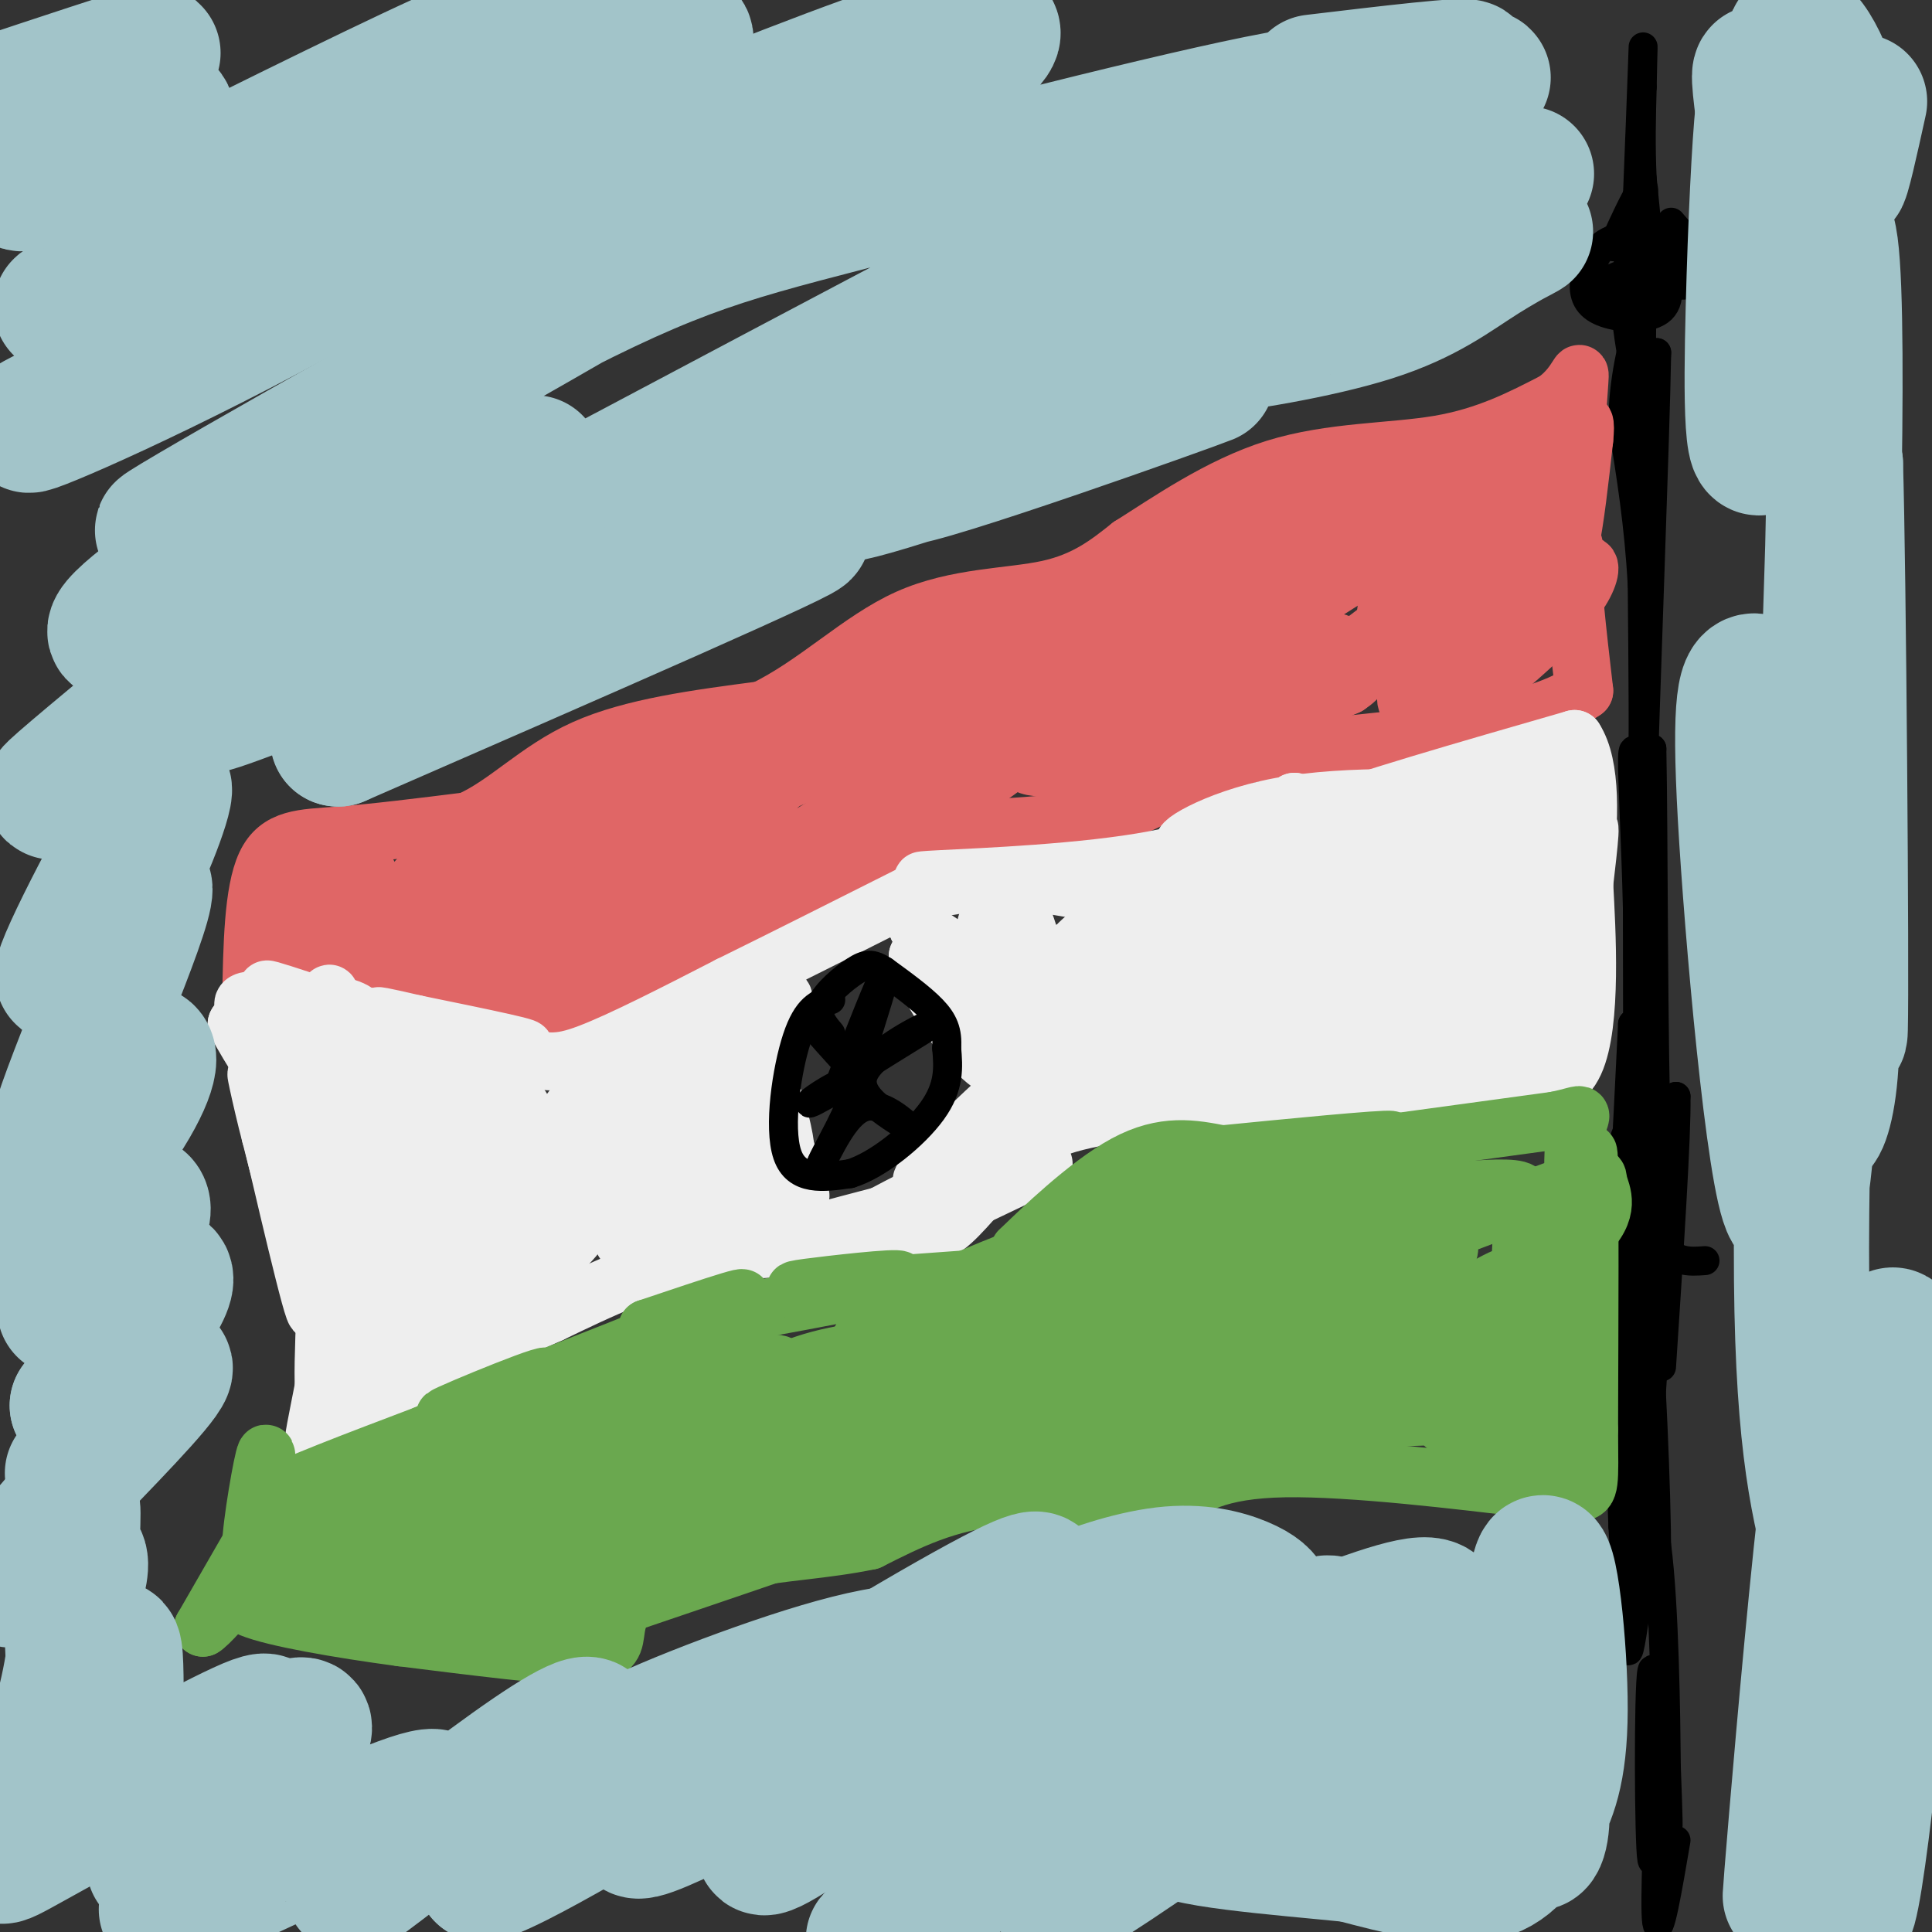 <svg viewBox='0 0 400 400' version='1.1' xmlns='http://www.w3.org/2000/svg' xmlns:xlink='http://www.w3.org/1999/xlink'><rect x="0" y="0" width="400" height="400" fill="#333333" stroke="none"/><g fill='none' stroke='#000000' stroke-width='6' stroke-linecap='round' stroke-linejoin='round'><path d='M340,56c3.300,1.679 6.600,3.359 9,3c2.400,-0.359 3.899,-2.756 2,-5c-1.899,-2.244 -7.197,-4.336 -11,-5c-3.803,-0.664 -6.112,0.100 -8,2c-1.888,1.900 -3.354,4.935 -1,7c2.354,2.065 8.530,3.162 11,2c2.470,-1.162 1.235,-4.581 0,-8'/><path d='M342,52c-1.700,-2.145 -5.952,-3.506 -9,-2c-3.048,1.506 -4.894,5.879 -5,9c-0.106,3.121 1.528,4.991 5,6c3.472,1.009 8.781,1.156 11,-1c2.219,-2.156 1.348,-6.616 -1,-8c-2.348,-1.384 -6.174,0.308 -10,2'/><path d='M333,58c-0.393,1.060 3.625,2.708 6,4c2.375,1.292 3.107,2.226 3,-2c-0.107,-4.226 -1.054,-13.613 -2,-23'/><path d='M340,37c-0.333,-7.000 -0.167,-13.000 0,-19'/><path d='M340,18c0.107,-6.512 0.375,-13.292 0,-3c-0.375,10.292 -1.393,37.655 -2,46c-0.607,8.345 -0.804,-2.327 -1,-13'/><path d='M337,48c0.132,-3.290 0.963,-5.016 0,-3c-0.963,2.016 -3.721,7.774 -3,6c0.721,-1.774 4.920,-11.078 6,-12c1.080,-0.922 -0.960,6.539 -3,14'/><path d='M337,53c2.600,3.022 10.600,3.578 13,2c2.400,-1.578 -0.800,-5.289 -4,-9'/><path d='M347,381c-1.750,10.250 -3.500,20.500 -4,17c-0.500,-3.500 0.250,-20.750 1,-38'/><path d='M344,360c-0.250,2.638 -1.376,28.233 -2,25c-0.624,-3.233 -0.745,-35.293 0,-39c0.745,-3.707 2.356,20.941 3,29c0.644,8.059 0.322,-0.470 0,-9'/><path d='M345,366c-0.107,-10.845 -0.375,-33.458 -2,-46c-1.625,-12.542 -4.607,-15.012 -6,-14c-1.393,1.012 -1.196,5.506 -1,10'/><path d='M336,316c0.327,6.880 1.644,19.081 2,10c0.356,-9.081 -0.250,-39.445 0,-42c0.250,-2.555 1.357,22.699 2,26c0.643,3.301 0.821,-15.349 1,-34'/><path d='M341,276c0.707,4.449 1.974,32.571 2,46c0.026,13.429 -1.189,12.167 -2,6c-0.811,-6.167 -1.218,-17.237 -2,-14c-0.782,3.237 -1.938,20.782 -2,26c-0.062,5.218 0.969,-1.891 2,-9'/><path d='M339,331c1.467,-19.000 4.133,-62.000 5,-75c0.867,-13.000 -0.067,4.000 -1,21'/><path d='M343,277c-0.043,-2.362 0.349,-18.767 -1,-30c-1.349,-11.233 -4.440,-17.293 -6,-10c-1.560,7.293 -1.589,27.941 -1,26c0.589,-1.941 1.794,-26.470 3,-51'/><path d='M338,212c0.689,-1.800 0.911,19.200 1,19c0.089,-0.200 0.044,-21.600 0,-43'/><path d='M339,188c-0.311,-13.800 -1.089,-26.800 -1,-31c0.089,-4.200 1.044,0.400 2,5'/><path d='M340,162c0.333,-6.000 0.167,-23.500 0,-41'/><path d='M340,121c-0.667,-12.333 -2.333,-22.667 -4,-33'/><path d='M336,88c0.000,-9.500 2.000,-16.750 4,-24'/><path d='M353,261c-3.360,0.246 -6.721,0.491 -9,-4c-2.279,-4.491 -3.477,-13.719 -4,-7c-0.523,6.719 -0.372,29.386 0,30c0.372,0.614 0.963,-20.825 1,-25c0.037,-4.175 -0.482,8.912 -1,22'/><path d='M340,277c-0.048,6.536 0.333,11.875 0,3c-0.333,-8.875 -1.381,-31.964 -2,-34c-0.619,-2.036 -0.810,16.982 -1,36'/><path d='M336,60c1.137,9.530 2.274,19.060 3,14c0.726,-5.060 1.042,-24.708 1,-19c-0.042,5.708 -0.440,36.774 0,44c0.440,7.226 1.720,-9.387 3,-26'/><path d='M343,73c-0.289,17.644 -2.511,74.756 -3,95c-0.489,20.244 0.756,3.622 2,-13'/><path d='M342,155c0.356,16.378 0.244,63.822 1,81c0.756,17.178 2.378,4.089 4,-9'/><path d='M347,227c0.167,7.833 -1.417,31.917 -3,56'/></g>
<g fill='none' stroke='#e06666' stroke-width='12' stroke-linecap='round' stroke-linejoin='round'><path d='M52,207c0.200,-11.222 0.400,-22.444 3,-28c2.600,-5.556 7.600,-5.444 15,-6c7.400,-0.556 17.200,-1.778 27,-3'/><path d='M97,170c7.889,-3.444 14.111,-10.556 24,-15c9.889,-4.444 23.444,-6.222 37,-8'/><path d='M158,147c10.988,-5.286 19.958,-14.500 30,-19c10.042,-4.500 21.155,-4.286 29,-6c7.845,-1.714 12.423,-5.357 17,-9'/><path d='M234,113c7.679,-4.821 18.375,-12.375 30,-16c11.625,-3.625 24.179,-3.321 34,-5c9.821,-1.679 16.911,-5.339 24,-9'/><path d='M322,83c4.933,-3.578 5.267,-8.022 5,-4c-0.267,4.022 -1.133,16.511 -2,29'/><path d='M325,108c0.167,10.667 1.583,22.833 3,35'/><path d='M328,143c-11.000,8.000 -40.000,10.500 -69,13'/><path d='M259,156c-15.044,4.511 -18.156,9.289 -27,12c-8.844,2.711 -23.422,3.356 -38,4'/><path d='M194,172c-6.952,0.190 -5.333,-1.333 -9,2c-3.667,3.333 -12.619,11.524 -20,16c-7.381,4.476 -13.190,5.238 -19,6'/><path d='M146,196c-7.833,4.000 -17.917,11.000 -28,18'/><path d='M118,214c-10.933,2.667 -24.267,0.333 -31,-2c-6.733,-2.333 -6.867,-4.667 -7,-7'/><path d='M80,205c-3.548,-2.607 -8.917,-5.625 -13,-6c-4.083,-0.375 -6.881,1.893 -8,2c-1.119,0.107 -0.560,-1.946 0,-4'/><path d='M59,197c2.381,-2.736 8.335,-7.577 11,-10c2.665,-2.423 2.041,-2.428 0,-3c-2.041,-0.572 -5.499,-1.710 -8,0c-2.501,1.710 -4.046,6.268 -2,8c2.046,1.732 7.682,0.640 11,-1c3.318,-1.640 4.316,-3.826 5,-6c0.684,-2.174 1.052,-4.335 -1,-5c-2.052,-0.665 -6.526,0.168 -11,1'/><path d='M64,181c-2.524,1.380 -3.334,4.331 -4,6c-0.666,1.669 -1.187,2.055 2,4c3.187,1.945 10.083,5.447 20,3c9.917,-2.447 22.855,-10.844 28,-15c5.145,-4.156 2.496,-4.073 0,-5c-2.496,-0.927 -4.837,-2.866 -10,-1c-5.163,1.866 -13.146,7.536 -15,11c-1.854,3.464 2.421,4.722 4,7c1.579,2.278 0.464,5.575 9,0c8.536,-5.575 26.725,-20.021 32,-26c5.275,-5.979 -2.362,-3.489 -10,-1'/><path d='M120,164c-10.158,4.854 -30.552,17.489 -36,23c-5.448,5.511 4.050,3.899 6,5c1.950,1.101 -3.649,4.917 7,0c10.649,-4.917 37.547,-18.567 46,-25c8.453,-6.433 -1.539,-5.649 -13,0c-11.461,5.649 -24.392,16.164 -29,22c-4.608,5.836 -0.895,6.994 2,9c2.895,2.006 4.970,4.859 12,2c7.030,-2.859 19.015,-11.429 31,-20'/><path d='M146,180c3.086,-4.488 -4.699,-5.708 -13,-3c-8.301,2.708 -17.118,9.345 -23,14c-5.882,4.655 -8.831,7.330 -10,9c-1.169,1.670 -0.559,2.336 0,4c0.559,1.664 1.068,4.324 8,2c6.932,-2.324 20.287,-9.634 22,-14c1.713,-4.366 -8.218,-5.789 -12,-7c-3.782,-1.211 -1.416,-2.211 -7,1c-5.584,3.211 -19.119,10.634 -25,14c-5.881,3.366 -4.109,2.676 0,3c4.109,0.324 10.554,1.662 17,3'/><path d='M103,206c6.184,-0.640 13.146,-3.738 22,-13c8.854,-9.262 19.602,-24.686 17,-26c-2.602,-1.314 -18.553,11.483 -10,9c8.553,-2.483 41.610,-20.245 55,-28c13.390,-7.755 7.111,-5.501 0,-3c-7.111,2.501 -15.056,5.251 -23,8'/><path d='M164,153c-9.218,4.335 -20.764,11.173 -26,15c-5.236,3.827 -4.161,4.644 6,1c10.161,-3.644 29.409,-11.749 47,-20c17.591,-8.251 33.526,-16.650 33,-19c-0.526,-2.350 -17.514,1.348 -30,5c-12.486,3.652 -20.470,7.257 -35,15c-14.530,7.743 -35.604,19.623 -38,23c-2.396,3.377 13.887,-1.749 29,-8c15.113,-6.251 29.057,-13.625 43,-21'/><path d='M193,144c8.998,-4.564 9.994,-5.475 10,-7c0.006,-1.525 -0.979,-3.665 -9,1c-8.021,4.665 -23.077,16.133 -32,24c-8.923,7.867 -11.713,12.132 -14,16c-2.287,3.868 -4.071,7.340 11,1c15.071,-6.340 46.999,-22.493 57,-29c10.001,-6.507 -1.923,-3.367 -23,8c-21.077,11.367 -51.308,30.962 -62,39c-10.692,8.038 -1.846,4.519 7,1'/><path d='M138,198c10.889,-4.770 34.613,-17.194 51,-27c16.387,-9.806 25.437,-16.995 29,-21c3.563,-4.005 1.640,-4.827 -11,1c-12.640,5.827 -35.996,18.304 -23,14c12.996,-4.304 62.345,-25.390 79,-34c16.655,-8.610 0.616,-4.746 -12,0c-12.616,4.746 -21.808,10.373 -31,16'/><path d='M220,147c6.688,-3.876 38.909,-21.566 51,-30c12.091,-8.434 4.053,-7.614 -9,-3c-13.053,4.614 -31.119,13.021 -40,17c-8.881,3.979 -8.577,3.530 -4,3c4.577,-0.530 13.425,-1.142 17,-1c3.575,0.142 1.876,1.038 11,-5c9.124,-6.038 29.072,-19.010 35,-25c5.928,-5.990 -2.163,-4.997 -13,0c-10.837,4.997 -24.418,13.999 -38,23'/><path d='M230,126c-3.862,4.265 5.483,3.429 8,4c2.517,0.571 -1.793,2.550 8,-2c9.793,-4.550 33.688,-15.630 46,-23c12.312,-7.370 13.042,-11.029 10,-10c-3.042,1.029 -9.857,6.745 -11,10c-1.143,3.255 3.384,4.048 8,3c4.616,-1.048 9.320,-3.936 12,-7c2.680,-3.064 3.337,-6.304 2,-6c-1.337,0.304 -4.669,4.152 -8,8'/><path d='M305,103c-18.026,11.810 -59.091,37.334 -75,48c-15.909,10.666 -6.662,6.475 7,1c13.662,-5.475 31.738,-12.234 38,-16c6.262,-3.766 0.711,-4.540 -14,0c-14.711,4.540 -38.582,14.392 -46,19c-7.418,4.608 1.618,3.971 8,4c6.382,0.029 10.109,0.722 19,-2c8.891,-2.722 22.945,-8.861 37,-15'/><path d='M279,142c5.782,-3.765 1.737,-5.677 -12,-1c-13.737,4.677 -37.167,15.944 -38,18c-0.833,2.056 20.931,-5.098 40,-17c19.069,-11.902 35.442,-28.550 40,-28c4.558,0.550 -2.698,18.300 -5,24c-2.302,5.700 0.349,-0.650 3,-7'/><path d='M307,131c3.198,-7.663 9.692,-23.321 6,-21c-3.692,2.321 -17.570,22.621 -21,31c-3.430,8.379 3.589,4.839 9,1c5.411,-3.839 9.215,-7.976 12,-11c2.785,-3.024 4.552,-4.935 3,-9c-1.552,-4.065 -6.422,-10.285 -9,-13c-2.578,-2.715 -2.862,-1.926 -6,1c-3.138,2.926 -9.128,7.988 -12,12c-2.872,4.012 -2.625,6.972 0,10c2.625,3.028 7.630,6.123 11,8c3.370,1.877 5.106,2.536 8,1c2.894,-1.536 6.947,-5.268 11,-9'/><path d='M319,132c3.659,-3.506 7.307,-7.769 9,-11c1.693,-3.231 1.431,-5.428 -1,-3c-2.431,2.428 -7.032,9.481 -7,11c0.032,1.519 4.697,-2.496 6,-8c1.303,-5.504 -0.756,-12.497 -3,-12c-2.244,0.497 -4.674,8.484 -5,12c-0.326,3.516 1.451,2.562 3,1c1.549,-1.562 2.871,-3.732 4,-9c1.129,-5.268 2.064,-13.634 3,-22'/><path d='M328,91c0.421,-4.277 -0.026,-3.968 -1,-3c-0.974,0.968 -2.476,2.597 -4,3c-1.524,0.403 -3.069,-0.419 -3,8c0.069,8.419 1.753,26.079 2,30c0.247,3.921 -0.944,-5.897 -2,-10c-1.056,-4.103 -1.977,-2.489 -6,0c-4.023,2.489 -11.150,5.854 -14,8c-2.850,2.146 -1.425,3.073 0,4'/></g>
<g fill='none' stroke='#eeeeee' stroke-width='12' stroke-linecap='round' stroke-linejoin='round'><path d='M67,236c-0.845,-8.339 -1.690,-16.679 -2,-15c-0.310,1.679 -0.083,13.375 -1,12c-0.917,-1.375 -2.976,-15.821 -4,-21c-1.024,-5.179 -1.012,-1.089 -1,3'/><path d='M59,215c-0.044,4.682 0.345,14.888 2,14c1.655,-0.888 4.576,-12.871 6,-19c1.424,-6.129 1.351,-6.406 2,4c0.649,10.406 2.021,31.494 2,34c-0.021,2.506 -1.435,-13.570 -2,-18c-0.565,-4.430 -0.283,2.785 0,10'/><path d='M69,240c-0.622,12.044 -2.178,37.156 -2,46c0.178,8.844 2.089,1.422 4,-6'/><path d='M71,280c-1.238,5.345 -6.333,21.708 -6,18c0.333,-3.708 6.095,-27.488 6,-41c-0.095,-13.512 -6.048,-16.756 -12,-20'/><path d='M59,237c-2.250,-8.548 -1.875,-19.917 -1,-17c0.875,2.917 2.250,20.119 2,25c-0.250,4.881 -2.125,-2.560 -4,-10'/><path d='M56,235c-1.798,-6.738 -4.292,-18.583 -2,-9c2.292,9.583 9.369,40.595 11,45c1.631,4.405 -2.185,-17.798 -6,-40'/><path d='M59,231c-1.226,-8.421 -1.293,-9.472 0,-11c1.293,-1.528 3.944,-3.533 6,-5c2.056,-1.467 3.515,-2.395 12,1c8.485,3.395 23.996,11.113 29,13c5.004,1.887 -0.498,-2.056 -6,-6'/><path d='M100,223c-8.190,-2.714 -25.667,-6.500 -25,-7c0.667,-0.500 19.476,2.286 23,3c3.524,0.714 -8.238,-0.643 -20,-2'/><path d='M78,217c-8.500,-1.798 -19.750,-5.292 -12,-5c7.750,0.292 34.500,4.369 41,5c6.500,0.631 -7.250,-2.185 -21,-5'/><path d='M86,212c-5.944,-1.380 -10.305,-2.329 -6,-1c4.305,1.329 17.274,4.935 25,7c7.726,2.065 10.207,2.590 17,0c6.793,-2.590 17.896,-8.295 29,-14'/><path d='M151,204c11.167,-5.500 24.583,-12.250 38,-19'/><path d='M189,185c17.644,-4.156 42.756,-5.044 46,-5c3.244,0.044 -15.378,1.022 -34,2'/><path d='M201,182c-8.893,0.405 -14.125,0.417 -6,0c8.125,-0.417 29.607,-1.262 44,-4c14.393,-2.738 21.696,-7.369 29,-12'/><path d='M268,166c-1.000,0.643 -18.000,8.250 -22,9c-4.000,0.750 5.000,-5.357 19,-8c14.000,-2.643 33.000,-1.821 52,-1'/><path d='M317,166c10.679,-1.762 11.375,-5.667 8,-7c-3.375,-1.333 -10.821,-0.095 -18,2c-7.179,2.095 -14.089,5.048 -21,8'/><path d='M286,169c-8.244,1.956 -18.356,2.844 -12,0c6.356,-2.844 29.178,-9.422 52,-16'/><path d='M326,153c7.071,10.881 -1.250,46.083 -3,51c-1.750,4.917 3.071,-20.452 5,-29c1.929,-8.548 0.964,-0.274 0,8'/><path d='M328,183c0.489,9.422 1.711,28.978 -2,37c-3.711,8.022 -12.356,4.511 -21,1'/><path d='M305,221c-8.260,0.056 -18.409,-0.303 -27,0c-8.591,0.303 -15.622,1.267 -9,2c6.622,0.733 26.898,1.236 25,2c-1.898,0.764 -25.971,1.790 -35,2c-9.029,0.210 -3.015,-0.395 3,-1'/><path d='M262,226c13.933,-1.133 47.267,-3.467 46,-3c-1.267,0.467 -37.133,3.733 -73,7'/><path d='M235,230c-16.262,2.310 -20.417,4.583 -25,9c-4.583,4.417 -9.595,10.976 -13,14c-3.405,3.024 -5.202,2.512 -7,2'/><path d='M190,255c-3.893,1.321 -10.125,3.625 -3,0c7.125,-3.625 27.607,-13.179 29,-14c1.393,-0.821 -16.304,7.089 -34,15'/><path d='M182,256c-11.867,2.689 -24.533,1.911 -36,4c-11.467,2.089 -21.733,7.044 -32,12'/><path d='M114,272c-12.500,5.500 -27.750,13.250 -43,21'/><path d='M71,293c-3.874,0.541 7.941,-8.608 13,-15c5.059,-6.392 3.362,-10.029 3,-13c-0.362,-2.971 0.611,-5.278 -1,-10c-1.611,-4.722 -5.805,-11.861 -10,-19'/><path d='M76,236c-1.644,-6.262 -0.753,-12.415 0,-4c0.753,8.415 1.367,31.400 1,34c-0.367,2.600 -1.714,-15.185 -2,-26c-0.286,-10.815 0.490,-14.662 3,-12c2.510,2.662 6.755,11.831 11,21'/><path d='M89,249c2.086,4.283 1.800,4.489 1,8c-0.800,3.511 -2.113,10.325 -5,11c-2.887,0.675 -7.349,-4.789 -9,-12c-1.651,-7.211 -0.493,-16.169 3,-23c3.493,-6.831 9.319,-11.537 14,-11c4.681,0.537 8.215,6.316 10,13c1.785,6.684 1.819,14.274 1,19c-0.819,4.726 -2.493,6.587 -4,8c-1.507,1.413 -2.849,2.379 -4,-2c-1.151,-4.379 -2.113,-14.102 -1,-21c1.113,-6.898 4.300,-10.973 4,-7c-0.300,3.973 -4.086,15.992 -7,22c-2.914,6.008 -4.957,6.004 -7,6'/><path d='M85,260c-2.167,0.000 -4.083,-3.000 -5,-6c-0.917,-3.000 -0.833,-6.000 0,-8c0.833,-2.000 2.417,-3.000 4,-4'/><path d='M85,247c4.758,0.570 9.515,1.140 11,-4c1.485,-5.140 -0.303,-15.991 -3,-16c-2.697,-0.009 -6.302,10.822 -8,19c-1.698,8.178 -1.489,13.701 0,14c1.489,0.299 4.258,-4.627 6,-10c1.742,-5.373 2.457,-11.193 2,-14c-0.457,-2.807 -2.084,-2.602 -5,2c-2.916,4.602 -7.119,13.601 -9,20c-1.881,6.399 -1.441,10.200 -1,14'/><path d='M78,272c1.018,2.420 4.063,1.470 7,0c2.937,-1.470 5.766,-3.459 8,-7c2.234,-3.541 3.873,-8.633 2,-12c-1.873,-3.367 -7.257,-5.008 -12,-1c-4.743,4.008 -8.844,13.665 -9,18c-0.156,4.335 3.632,3.347 6,2c2.368,-1.347 3.315,-3.052 5,-6c1.685,-2.948 4.107,-7.140 3,-13c-1.107,-5.860 -5.745,-13.389 -11,-18c-5.255,-4.611 -11.128,-6.306 -17,-8'/><path d='M60,227c-4.667,-3.833 -7.833,-9.417 -11,-15'/><path d='M49,212c0.488,-1.595 7.208,1.917 8,2c0.792,0.083 -4.345,-3.262 -6,-5c-1.655,-1.738 0.173,-1.869 2,-2'/><path d='M53,207c5.349,1.053 17.722,4.684 17,5c-0.722,0.316 -14.541,-2.684 -16,-4c-1.459,-1.316 9.440,-0.947 15,0c5.560,0.947 5.780,2.474 6,4'/><path d='M75,212c-5.845,-1.786 -23.458,-8.250 -19,-7c4.458,1.250 30.988,10.214 40,14c9.012,3.786 0.506,2.393 -8,1'/><path d='M88,220c3.626,1.768 16.690,5.689 19,8c2.310,2.311 -6.133,3.011 -6,3c0.133,-0.011 8.844,-0.734 10,5c1.156,5.734 -5.241,17.924 -6,19c-0.759,1.076 4.121,-8.962 9,-19'/><path d='M114,236c-2.987,2.669 -14.956,18.843 -17,26c-2.044,7.157 5.835,5.297 12,2c6.165,-3.297 10.615,-8.032 12,-11c1.385,-2.968 -0.297,-4.171 0,-7c0.297,-2.829 2.571,-7.286 -6,-1c-8.571,6.286 -27.988,23.314 -33,30c-5.012,6.686 4.381,3.031 11,0c6.619,-3.031 10.462,-5.437 15,-10c4.538,-4.563 9.769,-11.281 15,-18'/><path d='M123,247c3.822,-4.600 5.877,-7.102 2,-3c-3.877,4.102 -13.685,14.806 -13,14c0.685,-0.806 11.864,-13.123 18,-22c6.136,-8.877 7.229,-14.313 0,-10c-7.229,4.313 -22.780,18.375 -23,19c-0.220,0.625 14.890,-12.188 30,-25'/><path d='M137,220c3.477,-4.786 -2.832,-4.251 -9,0c-6.168,4.251 -12.197,12.219 -13,16c-0.803,3.781 3.620,3.374 12,0c8.380,-3.374 20.718,-9.716 27,-13c6.282,-3.284 6.509,-3.510 6,-5c-0.509,-1.490 -1.755,-4.245 -3,-7'/><path d='M157,211c0.713,-1.470 3.994,-1.646 5,-3c1.006,-1.354 -0.263,-3.888 -5,0c-4.737,3.888 -12.941,14.197 -17,20c-4.059,5.803 -3.972,7.101 -4,9c-0.028,1.899 -0.171,4.400 0,6c0.171,1.600 0.656,2.299 3,0c2.344,-2.299 6.546,-7.596 8,-13c1.454,-5.404 0.161,-10.917 -1,-14c-1.161,-3.083 -2.189,-3.738 -5,0c-2.811,3.738 -7.406,11.869 -12,20'/><path d='M129,236c-2.625,5.528 -3.188,9.347 -1,13c2.188,3.653 7.126,7.140 12,6c4.874,-1.140 9.682,-6.907 13,-11c3.318,-4.093 5.145,-6.510 3,-8c-2.145,-1.490 -8.260,-2.051 -13,0c-4.740,2.051 -8.103,6.715 -10,9c-1.897,2.285 -2.329,2.190 -1,3c1.329,0.810 4.418,2.527 8,3c3.582,0.473 7.657,-0.296 11,-2c3.343,-1.704 5.955,-4.344 6,-8c0.045,-3.656 -2.478,-8.328 -5,-13'/><path d='M152,228c0.649,3.207 4.772,17.726 5,16c0.228,-1.726 -3.439,-19.695 -2,-20c1.439,-0.305 7.982,17.056 10,22c2.018,4.944 -0.491,-2.528 -3,-10'/><path d='M162,236c-1.919,-6.097 -5.216,-16.341 -4,-14c1.216,2.341 6.944,17.267 4,23c-2.944,5.733 -14.562,2.274 -22,3c-7.438,0.726 -10.697,5.636 -11,8c-0.303,2.364 2.348,2.182 5,2'/><path d='M134,258c10.464,0.036 34.125,-0.875 48,-4c13.875,-3.125 17.964,-8.464 16,-9c-1.964,-0.536 -9.982,3.732 -18,8'/><path d='M180,253c-6.836,2.137 -14.925,3.480 -10,2c4.925,-1.480 22.864,-5.783 32,-9c9.136,-3.217 9.467,-5.348 11,-10c1.533,-4.652 4.266,-11.826 7,-19'/><path d='M220,217c-6.640,3.778 -26.738,22.724 -29,27c-2.262,4.276 13.314,-6.118 21,-13c7.686,-6.882 7.482,-10.252 7,-13c-0.482,-2.748 -1.241,-4.874 -2,-7'/><path d='M217,211c-4.833,-4.333 -15.917,-11.667 -27,-19'/><path d='M190,192c1.667,2.644 19.333,18.756 22,22c2.667,3.244 -9.667,-6.378 -22,-16'/><path d='M190,198c0.711,4.900 13.490,25.148 18,23c4.510,-2.148 0.753,-26.694 1,-33c0.247,-6.306 4.499,5.627 6,13c1.501,7.373 0.250,10.187 -1,13'/><path d='M214,214c-0.914,2.417 -2.700,1.961 -5,1c-2.300,-0.961 -5.113,-2.425 -6,-8c-0.887,-5.575 0.154,-15.261 3,-20c2.846,-4.739 7.499,-4.531 16,-3c8.501,1.531 20.850,4.385 19,7c-1.850,2.615 -17.899,4.991 -23,7c-5.101,2.009 0.746,3.652 10,2c9.254,-1.652 21.915,-6.599 31,-11c9.085,-4.401 14.596,-8.258 16,-10c1.404,-1.742 -1.298,-1.371 -4,-1'/><path d='M271,178c-5.472,0.190 -17.150,1.163 -26,4c-8.850,2.837 -14.870,7.536 -19,11c-4.130,3.464 -6.371,5.691 -3,8c3.371,2.309 12.353,4.699 18,5c5.647,0.301 7.960,-1.488 13,-6c5.040,-4.512 12.808,-11.748 13,-15c0.192,-3.252 -7.190,-2.520 -14,1c-6.810,3.520 -13.047,9.828 -17,15c-3.953,5.172 -5.621,9.209 -4,12c1.621,2.791 6.530,4.336 10,5c3.470,0.664 5.502,0.449 10,-2c4.498,-2.449 11.463,-7.131 15,-10c3.537,-2.869 3.644,-3.926 4,-7c0.356,-3.074 0.959,-8.164 -3,-9c-3.959,-0.836 -12.479,2.582 -21,6'/><path d='M247,196c-7.470,4.199 -15.647,11.695 -18,17c-2.353,5.305 1.116,8.418 5,10c3.884,1.582 8.184,1.631 11,1c2.816,-0.631 4.150,-1.944 7,-4c2.850,-2.056 7.218,-4.857 10,-9c2.782,-4.143 3.980,-9.629 2,-13c-1.980,-3.371 -7.137,-4.627 -11,-5c-3.863,-0.373 -6.434,0.139 -12,3c-5.566,2.861 -14.129,8.073 -18,11c-3.871,2.927 -3.049,3.569 0,4c3.049,0.431 8.326,0.652 12,-1c3.674,-1.652 5.744,-5.178 7,-8c1.256,-2.822 1.697,-4.942 0,-8c-1.697,-3.058 -5.534,-7.054 -8,-9c-2.466,-1.946 -3.562,-1.842 -4,0c-0.438,1.842 -0.219,5.421 0,9'/><path d='M230,194c-0.076,2.659 -0.264,4.806 1,7c1.264,2.194 3.982,4.435 7,7c3.018,2.565 6.336,5.456 13,2c6.664,-3.456 16.674,-13.258 22,-20c5.326,-6.742 5.969,-10.425 6,-13c0.031,-2.575 -0.550,-4.042 -3,-2c-2.450,2.042 -6.771,7.594 -10,14c-3.229,6.406 -5.368,13.664 -5,18c0.368,4.336 3.241,5.748 7,5c3.759,-0.748 8.404,-3.656 12,-7c3.596,-3.344 6.145,-7.123 8,-12c1.855,-4.877 3.017,-10.850 3,-14c-0.017,-3.150 -1.215,-3.477 -4,-2c-2.785,1.477 -7.159,4.757 -9,9c-1.841,4.243 -1.150,9.450 0,13c1.150,3.550 2.757,5.443 6,6c3.243,0.557 8.121,-0.221 13,-1'/><path d='M297,204c4.081,-1.996 7.784,-6.485 10,-12c2.216,-5.515 2.946,-12.055 2,-15c-0.946,-2.945 -3.569,-2.295 -6,-1c-2.431,1.295 -4.669,3.236 -6,7c-1.331,3.764 -1.754,9.350 -1,13c0.754,3.650 2.686,5.363 6,6c3.314,0.637 8.009,0.198 12,-2c3.991,-2.198 7.279,-6.155 9,-12c1.721,-5.845 1.874,-13.577 0,-19c-1.874,-5.423 -5.774,-8.537 -8,0c-2.226,8.537 -2.779,28.725 -2,32c0.779,3.275 2.889,-10.362 5,-24'/><path d='M318,177c-1.182,-3.675 -6.638,-0.862 -10,2c-3.362,2.862 -4.630,5.774 -6,9c-1.370,3.226 -2.842,6.765 -2,10c0.842,3.235 3.999,6.164 7,6c3.001,-0.164 5.846,-3.421 6,-8c0.154,-4.579 -2.381,-10.479 -5,-14c-2.619,-3.521 -5.320,-4.665 -10,-3c-4.680,1.665 -11.340,6.137 -14,12c-2.660,5.863 -1.321,13.118 3,17c4.321,3.882 11.625,4.391 17,2c5.375,-2.391 8.821,-7.683 9,-9c0.179,-1.317 -2.911,1.342 -6,4'/><path d='M307,205c1.791,1.844 9.267,4.453 8,5c-1.267,0.547 -11.279,-0.967 -19,-5c-7.721,-4.033 -13.152,-10.586 -17,-13c-3.848,-2.414 -6.113,-0.688 1,-7c7.113,-6.312 23.604,-20.660 25,-19c1.396,1.660 -12.302,19.330 -26,37'/><path d='M279,203c-4.583,8.283 -3.041,10.490 -2,12c1.041,1.510 1.580,2.325 3,4c1.420,1.675 3.721,4.212 8,2c4.279,-2.212 10.537,-9.172 19,-10c8.463,-0.828 19.132,4.478 9,5c-10.132,0.522 -41.066,-3.739 -72,-8'/><path d='M244,208c-13.155,-1.278 -10.043,-0.473 -8,-4c2.043,-3.527 3.017,-11.387 3,-16c-0.017,-4.613 -1.025,-5.979 -5,-2c-3.975,3.979 -10.916,13.302 -10,21c0.916,7.698 9.690,13.771 10,16c0.310,2.229 -7.845,0.615 -16,-1'/><path d='M218,222c-1.500,1.167 2.750,4.583 7,8'/></g>
<g fill='none' stroke='#6aa84f' stroke-width='12' stroke-linecap='round' stroke-linejoin='round'><path d='M53,325c1.289,-12.444 2.578,-24.889 2,-24c-0.578,0.889 -3.022,15.111 -3,19c0.022,3.889 2.511,-2.556 5,-9'/><path d='M57,311c-1.667,2.833 -8.333,14.417 -15,26'/><path d='M42,337c2.222,-1.190 15.276,-17.164 21,-24c5.724,-6.836 4.118,-4.533 0,-3c-4.118,1.533 -10.748,2.295 -7,0c3.748,-2.295 17.874,-7.648 32,-13'/><path d='M88,297c7.679,-3.298 10.875,-5.042 3,-1c-7.875,4.042 -26.821,13.869 -25,13c1.821,-0.869 24.411,-12.435 47,-24'/><path d='M113,285c-0.762,-0.548 -26.167,10.083 -20,8c6.167,-2.083 43.905,-16.881 56,-22c12.095,-5.119 -1.452,-0.560 -15,4'/><path d='M134,275c9.258,-1.394 39.904,-6.879 49,-9c9.096,-2.121 -3.359,-0.879 -11,0c-7.641,0.879 -10.469,1.394 -3,1c7.469,-0.394 25.234,-1.697 43,-3'/><path d='M212,264c4.083,0.833 -7.208,4.417 -4,0c3.208,-4.417 20.917,-16.833 25,-20c4.083,-3.167 -5.458,2.917 -15,9'/><path d='M218,253c-4.690,3.512 -8.917,7.792 -6,5c2.917,-2.792 12.976,-12.655 21,-17c8.024,-4.345 14.012,-3.173 20,-2'/><path d='M253,239c12.607,-1.250 34.125,-3.375 35,-3c0.875,0.375 -18.893,3.250 -24,4c-5.107,0.750 4.446,-0.625 14,-2'/><path d='M278,238c9.667,-1.333 26.833,-3.667 44,-6'/><path d='M322,232c7.667,-1.571 4.833,-2.500 4,4c-0.833,6.500 0.333,20.429 1,24c0.667,3.571 0.833,-3.214 1,-10'/><path d='M328,250c0.378,-6.000 0.822,-16.000 1,-9c0.178,7.000 0.089,31.000 0,55'/><path d='M329,296c0.089,11.489 0.311,12.711 -2,13c-2.311,0.289 -7.156,-0.356 -12,-1'/><path d='M315,308c-11.689,-1.356 -34.911,-4.244 -49,-4c-14.089,0.244 -19.044,3.622 -24,7'/><path d='M242,311c-10.311,0.467 -24.089,-1.867 -35,-1c-10.911,0.867 -18.956,4.933 -27,9'/><path d='M180,319c-9.222,1.933 -18.778,2.267 -27,4c-8.222,1.733 -15.111,4.867 -22,8'/><path d='M131,331c-4.044,3.111 -3.156,6.889 -4,9c-0.844,2.111 -3.422,2.556 -6,3'/><path d='M121,343c-7.333,-0.167 -22.667,-2.083 -38,-4'/><path d='M83,339c-12.933,-1.733 -26.267,-4.067 -31,-6c-4.733,-1.933 -0.867,-3.467 3,-5'/><path d='M55,328c10.386,-4.051 34.851,-11.679 45,-15c10.149,-3.321 5.983,-2.334 -4,0c-9.983,2.334 -25.783,6.014 -29,8c-3.217,1.986 6.150,2.278 14,2c7.850,-0.278 14.184,-1.127 20,-4c5.816,-2.873 11.116,-7.770 13,-11c1.884,-3.230 0.353,-4.793 0,-6c-0.353,-1.207 0.470,-2.059 -4,-2c-4.470,0.059 -14.235,1.030 -24,2'/><path d='M86,302c-7.637,2.218 -14.729,6.764 -20,11c-5.271,4.236 -8.719,8.164 12,2c20.719,-6.164 65.607,-22.420 79,-29c13.393,-6.580 -4.710,-3.484 -25,2c-20.290,5.484 -42.769,13.357 -48,17c-5.231,3.643 6.784,3.058 25,-1c18.216,-4.058 42.633,-11.588 50,-14c7.367,-2.412 -2.317,0.294 -12,3'/><path d='M147,293c-18.400,7.570 -58.399,24.996 -73,32c-14.601,7.004 -3.805,3.586 1,3c4.805,-0.586 3.619,1.659 11,1c7.381,-0.659 23.331,-4.221 25,-6c1.669,-1.779 -10.942,-1.775 -19,-1c-8.058,0.775 -11.562,2.321 -12,4c-0.438,1.679 2.190,3.490 4,5c1.810,1.510 2.803,2.717 12,1c9.197,-1.717 26.599,-6.359 44,-11'/><path d='M140,321c7.470,-2.240 4.146,-2.340 2,-4c-2.146,-1.660 -3.113,-4.881 -9,-3c-5.887,1.881 -16.692,8.863 -21,13c-4.308,4.137 -2.117,5.429 9,1c11.117,-4.429 31.161,-14.579 37,-19c5.839,-4.421 -2.528,-3.113 -16,2c-13.472,5.113 -32.050,14.030 -37,18c-4.950,3.970 3.729,2.991 14,-1c10.271,-3.991 22.136,-10.996 34,-18'/><path d='M153,310c7.948,-4.866 10.819,-8.030 11,-10c0.181,-1.970 -2.326,-2.745 -5,-3c-2.674,-0.255 -5.513,0.009 -18,6c-12.487,5.991 -34.623,17.708 -41,23c-6.377,5.292 3.003,4.157 24,-5c20.997,-9.157 53.610,-26.338 63,-33c9.390,-6.662 -4.442,-2.806 -13,-1c-8.558,1.806 -11.843,1.563 -22,6c-10.157,4.437 -27.188,13.553 -29,16c-1.812,2.447 11.594,-1.777 25,-6'/><path d='M148,303c8.263,-2.453 16.422,-5.585 27,-11c10.578,-5.415 23.575,-13.113 22,-15c-1.575,-1.887 -17.723,2.036 -31,6c-13.277,3.964 -23.682,7.970 -29,11c-5.318,3.030 -5.549,5.082 15,-1c20.549,-6.082 61.879,-20.300 73,-25c11.121,-4.700 -7.967,0.119 -27,7c-19.033,6.881 -38.009,15.823 -35,16c3.009,0.177 28.005,-8.412 53,-17'/><path d='M216,274c19.313,-6.332 41.096,-13.662 48,-17c6.904,-3.338 -1.069,-2.685 -8,-2c-6.931,0.685 -12.819,1.403 -23,4c-10.181,2.597 -24.655,7.073 -32,10c-7.345,2.927 -7.562,4.304 -8,6c-0.438,1.696 -1.097,3.710 17,-1c18.097,-4.710 54.950,-16.145 58,-18c3.050,-1.855 -27.702,5.869 -42,10c-14.298,4.131 -12.144,4.671 -20,9c-7.856,4.329 -25.724,12.449 -39,20c-13.276,7.551 -21.959,14.533 -24,18c-2.041,3.467 2.560,3.419 7,3c4.440,-0.419 8.720,-1.210 13,-2'/><path d='M163,314c22.307,-5.538 71.573,-18.382 71,-19c-0.573,-0.618 -50.985,10.989 -75,17c-24.015,6.011 -21.633,6.426 -21,8c0.633,1.574 -0.483,4.308 17,0c17.483,-4.308 53.567,-15.660 50,-14c-3.567,1.660 -46.783,16.330 -90,31'/><path d='M115,337c-12.937,5.748 -0.278,4.618 4,3c4.278,-1.618 0.175,-3.724 30,-18c29.825,-14.276 93.577,-40.720 103,-46c9.423,-5.280 -35.485,10.605 -51,15c-15.515,4.395 -1.639,-2.701 11,-9c12.639,-6.299 24.040,-11.800 33,-15c8.960,-3.200 15.480,-4.100 22,-5'/><path d='M267,262c4.424,-1.060 4.485,-1.209 6,-1c1.515,0.209 4.484,0.776 1,4c-3.484,3.224 -13.419,9.104 -24,13c-10.581,3.896 -21.806,5.808 -22,3c-0.194,-2.808 10.642,-10.336 20,-15c9.358,-4.664 17.236,-6.464 26,-8c8.764,-1.536 18.412,-2.807 23,-2c4.588,0.807 4.115,3.692 -2,9c-6.115,5.308 -17.870,13.038 -24,16c-6.130,2.962 -6.633,1.155 -7,0c-0.367,-1.155 -0.599,-1.657 0,-4c0.599,-2.343 2.028,-6.527 12,-12c9.972,-5.473 28.486,-12.237 47,-19'/><path d='M323,246c8.861,-3.579 7.513,-3.027 8,-1c0.487,2.027 2.810,5.527 -3,11c-5.810,5.473 -19.753,12.918 -29,16c-9.247,3.082 -13.797,1.802 -16,1c-2.203,-0.802 -2.057,-1.126 -6,-2c-3.943,-0.874 -11.974,-2.299 -3,-7c8.974,-4.701 34.951,-12.680 40,-16c5.049,-3.320 -10.832,-1.983 -32,1c-21.168,2.983 -47.622,7.611 -55,10c-7.378,2.389 4.321,2.540 14,1c9.679,-1.540 17.340,-4.770 25,-8'/><path d='M266,252c7.944,-2.272 15.302,-3.952 18,-7c2.698,-3.048 0.734,-7.464 -21,-2c-21.734,5.464 -63.240,20.809 -78,29c-14.760,8.191 -2.776,9.229 4,10c6.776,0.771 8.343,1.276 10,2c1.657,0.724 3.403,1.665 13,0c9.597,-1.665 27.044,-5.938 27,-8c-0.044,-2.062 -17.579,-1.914 -37,2c-19.421,3.914 -40.729,11.592 -49,16c-8.271,4.408 -3.506,5.545 16,2c19.506,-3.545 53.753,-11.773 88,-20'/><path d='M257,276c9.061,-1.995 -12.288,3.017 -25,8c-12.712,4.983 -16.789,9.935 -20,13c-3.211,3.065 -5.558,4.241 14,1c19.558,-3.241 61.020,-10.900 73,-14c11.980,-3.100 -5.520,-1.640 -25,2c-19.480,3.640 -40.938,9.459 -49,14c-8.062,4.541 -2.728,7.805 16,5c18.728,-2.805 50.850,-11.678 63,-16c12.150,-4.322 4.329,-4.092 -4,-4c-8.329,0.092 -17.164,0.046 -26,0'/><path d='M274,285c-11.339,1.463 -26.686,5.120 -21,7c5.686,1.880 32.407,1.983 47,1c14.593,-0.983 17.060,-3.054 18,-6c0.940,-2.946 0.353,-6.769 -1,-9c-1.353,-2.231 -3.473,-2.870 -6,-2c-2.527,0.870 -5.460,3.249 -7,5c-1.540,1.751 -1.686,2.872 0,4c1.686,1.128 5.205,2.261 8,4c2.795,1.739 4.868,4.084 6,-5c1.132,-9.084 1.323,-29.595 1,-33c-0.323,-3.405 -1.162,10.298 -2,24'/><path d='M317,275c-0.430,10.291 -0.506,24.018 -1,17c-0.494,-7.018 -1.408,-34.781 -1,-34c0.408,0.781 2.137,30.106 3,42c0.863,11.894 0.861,6.358 2,3c1.139,-3.358 3.420,-4.538 5,-5c1.580,-0.462 2.461,-0.206 3,-5c0.539,-4.794 0.737,-14.637 -1,-21c-1.737,-6.363 -5.407,-9.246 -10,-9c-4.593,0.246 -10.107,3.623 -13,6c-2.893,2.377 -3.163,3.755 -4,8c-0.837,4.245 -2.239,11.356 -2,15c0.239,3.644 2.120,3.822 4,4'/><path d='M302,296c1.918,0.966 4.712,1.381 7,1c2.288,-0.381 4.068,-1.557 1,-4c-3.068,-2.443 -10.986,-6.153 -17,-8c-6.014,-1.847 -10.125,-1.832 -29,1c-18.875,2.832 -52.513,8.481 -70,12c-17.487,3.519 -18.824,4.907 -6,3c12.824,-1.907 39.808,-7.109 33,-4c-6.808,3.109 -47.410,14.529 -58,17c-10.590,2.471 8.831,-4.008 19,-9c10.169,-4.992 11.084,-8.496 12,-12'/><path d='M194,293c2.698,-2.783 3.445,-3.740 3,-6c-0.445,-2.260 -2.080,-5.824 -8,-7c-5.920,-1.176 -16.123,0.035 -24,3c-7.877,2.965 -13.428,7.683 -13,10c0.428,2.317 6.837,2.233 14,0c7.163,-2.233 15.082,-6.617 23,-11'/></g>
<g fill='none' stroke='#000000' stroke-width='6' stroke-linecap='round' stroke-linejoin='round'><path d='M172,207c-2.444,0.800 -4.889,1.600 -7,8c-2.111,6.400 -3.889,18.400 -2,24c1.889,5.600 7.444,4.800 13,4'/><path d='M176,243c5.667,-1.689 13.333,-7.911 17,-13c3.667,-5.089 3.333,-9.044 3,-13'/><path d='M196,217c0.244,-3.444 -0.644,-5.556 -3,-8c-2.356,-2.444 -6.178,-5.222 -10,-8'/><path d='M183,201c-2.464,-1.583 -3.625,-1.542 -6,0c-2.375,1.542 -5.964,4.583 -7,7c-1.036,2.417 0.482,4.208 2,6'/><path d='M174,224c4.167,-10.583 8.333,-21.167 9,-22c0.667,-0.833 -2.167,8.083 -5,17'/><path d='M178,219c-1.711,3.756 -3.489,4.644 -1,3c2.489,-1.644 9.244,-5.822 16,-10'/><path d='M193,212c-1.067,0.133 -11.733,5.467 -14,10c-2.267,4.533 3.867,8.267 10,12'/><path d='M189,234c0.000,0.222 -5.000,-5.222 -9,-5c-4.000,0.222 -7.000,6.111 -10,12'/><path d='M170,241c0.643,-1.976 7.250,-12.917 7,-16c-0.250,-3.083 -7.357,1.690 -9,3c-1.643,1.310 2.179,-0.845 6,-3'/><path d='M174,225c1.956,-1.000 3.844,-2.000 3,-4c-0.844,-2.000 -4.422,-5.000 -8,-8'/><path d='M169,213c0.000,0.167 4.000,4.583 8,9'/></g>
<g fill='none' stroke='#a2c4c9' stroke-width='28' stroke-linecap='round' stroke-linejoin='round'><path d='M41,37c25.481,-12.607 50.962,-25.214 61,-29c10.038,-3.786 4.634,1.248 -18,15c-22.634,13.752 -62.497,36.220 -70,40c-7.503,3.780 17.354,-11.128 51,-27c33.646,-15.872 76.080,-32.708 77,-28c0.920,4.708 -39.675,30.960 -74,50c-34.325,19.040 -62.378,30.869 -62,30c0.378,-0.869 29.189,-14.434 58,-28'/><path d='M64,60c12.119,-5.712 13.417,-5.993 50,-21c36.583,-15.007 108.452,-44.741 88,-28c-20.452,16.741 -133.225,79.957 -161,95c-27.775,15.043 29.447,-18.088 63,-36c33.553,-17.912 43.437,-20.605 72,-28c28.563,-7.395 75.805,-19.491 92,-22c16.195,-2.509 1.341,4.569 -36,24c-37.341,19.431 -97.171,51.216 -157,83'/><path d='M75,127c-7.779,4.424 51.275,-26.018 98,-45c46.725,-18.982 81.123,-26.506 88,-28c6.877,-1.494 -13.765,3.043 -70,26c-56.235,22.957 -148.063,64.335 -148,66c0.063,1.665 92.018,-36.381 122,-49c29.982,-12.619 -2.009,0.191 -34,13'/><path d='M131,110c-18.197,6.696 -46.691,16.937 -66,23c-19.309,6.063 -29.434,7.949 -33,7c-3.566,-0.949 -0.573,-4.734 15,-13c15.573,-8.266 43.728,-21.014 56,-27c12.272,-5.986 8.663,-5.210 -3,0c-11.663,5.210 -31.380,14.853 -48,22c-16.620,7.147 -30.144,11.796 -28,8c2.144,-3.796 19.956,-16.038 32,-23c12.044,-6.962 18.319,-8.644 25,-11c6.681,-2.356 13.766,-5.388 7,2c-6.766,7.388 -27.383,25.194 -48,43'/><path d='M40,141c-15.067,12.778 -28.733,23.222 -29,23c-0.267,-0.222 12.867,-11.111 26,-22'/><path d='M18,193c3.013,-2.413 6.026,-4.826 10,-13c3.974,-8.174 8.907,-22.107 4,-15c-4.907,7.107 -19.656,35.256 -19,37c0.656,1.744 16.715,-22.915 17,-18c0.285,4.915 -15.204,39.404 -18,50c-2.796,10.596 7.102,-2.702 17,-16'/><path d='M29,218c3.110,-1.054 2.384,4.310 -4,14c-6.384,9.690 -18.425,23.706 -18,26c0.425,2.294 13.315,-7.134 19,-9c5.685,-1.866 4.163,3.830 -1,10c-5.163,6.170 -13.967,12.815 -11,12c2.967,-0.815 17.705,-9.090 20,-7c2.295,2.090 -7.852,14.545 -18,27'/><path d='M16,291c2.044,1.444 16.156,-8.444 18,-8c1.844,0.444 -8.578,11.222 -19,22'/><path d='M24,375c0.054,-10.923 0.107,-21.846 0,-28c-0.107,-6.154 -0.375,-7.538 -2,-4c-1.625,3.538 -4.606,12.000 -6,7c-1.394,-5.000 -1.202,-23.461 -1,-32c0.202,-8.539 0.415,-7.155 -3,-3c-3.415,4.155 -10.458,11.080 -10,12c0.458,0.920 8.417,-4.166 12,-5c3.583,-0.834 2.792,2.583 2,6'/><path d='M16,328c0.328,4.363 0.148,12.270 -2,22c-2.148,9.730 -6.264,21.281 -10,28c-3.736,6.719 -7.093,8.605 3,3c10.093,-5.605 33.636,-18.700 43,-23c9.364,-4.300 4.551,0.196 -2,8c-6.551,7.804 -14.838,18.917 -16,20c-1.162,1.083 4.803,-7.862 13,-16c8.197,-8.138 18.628,-15.468 18,-12c-0.628,3.468 -12.314,17.734 -24,32'/><path d='M39,390c-5.585,6.603 -7.546,7.110 3,2c10.546,-5.110 33.600,-15.835 43,-19c9.400,-3.165 5.146,1.232 -1,7c-6.146,5.768 -14.183,12.907 -10,10c4.183,-2.907 20.588,-15.860 32,-24c11.412,-8.140 17.832,-11.469 16,-7c-1.832,4.469 -11.916,16.734 -22,29'/><path d='M100,388c8.472,-2.353 40.651,-22.737 45,-24c4.349,-1.263 -19.133,16.595 -12,15c7.133,-1.595 44.881,-22.644 52,-24c7.119,-1.356 -16.391,16.981 -24,24c-7.609,7.019 0.683,2.720 11,-5c10.317,-7.720 22.658,-18.860 35,-30'/><path d='M207,344c6.760,-6.400 6.161,-7.400 -7,1c-13.161,8.400 -38.882,26.199 -37,25c1.882,-1.199 31.368,-21.395 44,-31c12.632,-9.605 8.410,-8.618 8,-10c-0.410,-1.382 2.993,-5.133 -12,3c-14.993,8.133 -48.383,28.151 -46,30c2.383,1.849 40.538,-14.472 55,-21c14.462,-6.528 5.231,-3.264 -4,0'/><path d='M208,341c-18.410,5.289 -62.436,18.511 -75,21c-12.564,2.489 6.335,-5.756 24,-12c17.665,-6.244 34.097,-10.486 37,-6c2.903,4.486 -7.722,17.702 -11,23c-3.278,5.298 0.791,2.678 -1,5c-1.791,2.322 -9.444,9.587 6,2c15.444,-7.587 53.984,-30.025 63,-33c9.016,-2.975 -11.492,13.512 -32,30'/><path d='M219,371c-19.050,15.648 -50.674,39.768 -33,27c17.674,-12.768 84.644,-62.422 89,-62c4.356,0.422 -53.904,50.921 -56,56c-2.096,5.079 51.973,-35.263 69,-45c17.027,-9.737 -2.986,11.132 -23,32'/><path d='M265,379c7.059,-2.929 36.206,-26.252 40,-28c3.794,-1.748 -17.765,18.079 -19,22c-1.235,3.921 17.855,-8.062 21,-6c3.145,2.062 -9.653,18.171 -10,22c-0.347,3.829 11.758,-4.620 15,-8c3.242,-3.380 -2.379,-1.690 -8,0'/><path d='M304,381c-3.406,0.682 -7.922,2.387 -13,1c-5.078,-1.387 -10.718,-5.865 -14,-9c-3.282,-3.135 -4.207,-4.926 1,-12c5.207,-7.074 16.544,-19.431 19,-25c2.456,-5.569 -3.971,-4.348 -16,0c-12.029,4.348 -29.662,11.825 -25,14c4.662,2.175 31.618,-0.950 40,0c8.382,0.950 -1.809,5.975 -12,11'/><path d='M303,46c8.946,-6.753 17.891,-13.506 10,-8c-7.891,5.506 -32.619,23.271 -33,26c-0.381,2.729 23.583,-9.578 32,-14c8.417,-4.422 1.286,-0.958 -5,3c-6.286,3.958 -11.726,8.412 -23,12c-11.274,3.588 -28.381,6.312 -36,7c-7.619,0.688 -5.748,-0.661 2,-6c7.748,-5.339 21.374,-14.670 35,-24'/><path d='M285,42c4.419,-1.581 -2.034,6.466 -29,21c-26.966,14.534 -74.444,35.556 -70,36c4.444,0.444 60.812,-19.688 64,-21c3.188,-1.312 -46.803,16.197 -66,22c-19.197,5.803 -7.598,-0.098 4,-6'/><path d='M385,21c-1.797,8.163 -3.593,16.326 -4,16c-0.407,-0.326 0.576,-9.143 -2,-18c-2.576,-8.857 -8.711,-17.756 -8,-6c0.711,11.756 8.268,44.165 8,46c-0.268,1.835 -8.362,-26.904 -12,-38c-3.638,-11.096 -2.819,-4.548 -2,2'/><path d='M365,23c-0.727,6.926 -1.546,23.240 -2,41c-0.454,17.760 -0.544,36.967 3,25c3.544,-11.967 10.724,-55.106 13,-38c2.276,17.106 -0.350,94.459 -1,112c-0.650,17.541 0.675,-24.729 2,-67'/><path d='M380,96c0.655,20.843 1.294,106.451 1,117c-0.294,10.549 -1.520,-53.959 -3,-71c-1.480,-17.041 -3.214,13.387 -4,36c-0.786,22.613 -0.623,37.412 0,46c0.623,8.588 1.706,10.966 3,8c1.294,-2.966 2.798,-11.276 2,-24c-0.798,-12.724 -3.899,-29.862 -7,-47'/><path d='M372,161c-2.921,-12.542 -6.722,-20.398 -9,-20c-2.278,0.398 -3.033,9.052 -1,38c2.033,28.948 6.854,78.192 10,71c3.146,-7.192 4.616,-70.821 4,-74c-0.616,-3.179 -3.319,54.092 -3,89c0.319,34.908 3.659,47.454 7,60'/><path d='M380,325c0.840,12.902 -0.559,15.158 1,3c1.559,-12.158 6.076,-38.731 9,-48c2.924,-9.269 4.257,-1.233 2,31c-2.257,32.233 -8.102,88.665 -10,85c-1.898,-3.665 0.151,-67.426 0,-91c-0.151,-23.574 -2.502,-6.962 -5,17c-2.498,23.962 -5.142,55.275 -6,66c-0.858,10.725 0.071,0.863 1,-9'/><path d='M372,379c1.667,-13.578 5.333,-43.022 7,-46c1.667,-2.978 1.333,20.511 1,44'/><path d='M306,380c-1.193,-5.907 -2.385,-11.813 -2,-19c0.385,-7.187 2.348,-15.654 5,-16c2.652,-0.346 5.993,7.429 8,15c2.007,7.571 2.680,14.938 2,19c-0.680,4.062 -2.711,4.820 -3,-9c-0.289,-13.820 1.166,-42.217 3,-46c1.834,-3.783 4.048,17.048 4,30c-0.048,12.952 -2.359,18.026 -5,23c-2.641,4.974 -5.612,9.850 -12,11c-6.388,1.150 -16.194,-1.425 -26,-4'/><path d='M280,384c-14.683,-1.491 -38.390,-3.217 -37,-6c1.390,-2.783 27.877,-6.621 34,-11c6.123,-4.379 -8.116,-9.298 -21,-13c-12.884,-3.702 -24.411,-6.185 -30,-9c-5.589,-2.815 -5.240,-5.961 -6,-8c-0.760,-2.039 -2.629,-2.972 1,-5c3.629,-2.028 12.756,-5.152 20,-6c7.244,-0.848 12.604,0.579 16,2c3.396,1.421 4.827,2.834 5,4c0.173,1.166 -0.914,2.083 -2,3'/><path d='M260,335c-4.500,1.833 -14.750,4.917 -25,8'/><path d='M32,37c2.719,-8.033 5.439,-16.067 -1,-14c-6.439,2.067 -22.035,14.234 -26,15c-3.965,0.766 3.702,-9.871 12,-17c8.298,-7.129 17.228,-10.751 14,-10c-3.228,0.751 -18.614,5.876 -34,11'/><path d='M107,115c9.855,-3.155 19.710,-6.309 25,-7c5.290,-0.691 6.016,1.083 -10,10c-16.016,8.917 -48.774,24.978 -35,21c13.774,-3.978 74.078,-27.994 79,-29c4.922,-1.006 -45.539,20.997 -96,43'/><path d='M70,153c-2.500,0.333 39.250,-20.333 81,-41'/><path d='M289,22c9.494,-2.936 18.989,-5.872 18,-6c-0.989,-0.128 -12.461,2.553 -20,4c-7.539,1.447 -11.145,1.659 -5,0c6.145,-1.659 22.041,-5.188 22,-6c-0.041,-0.812 -16.021,1.094 -32,3'/></g>
</svg>